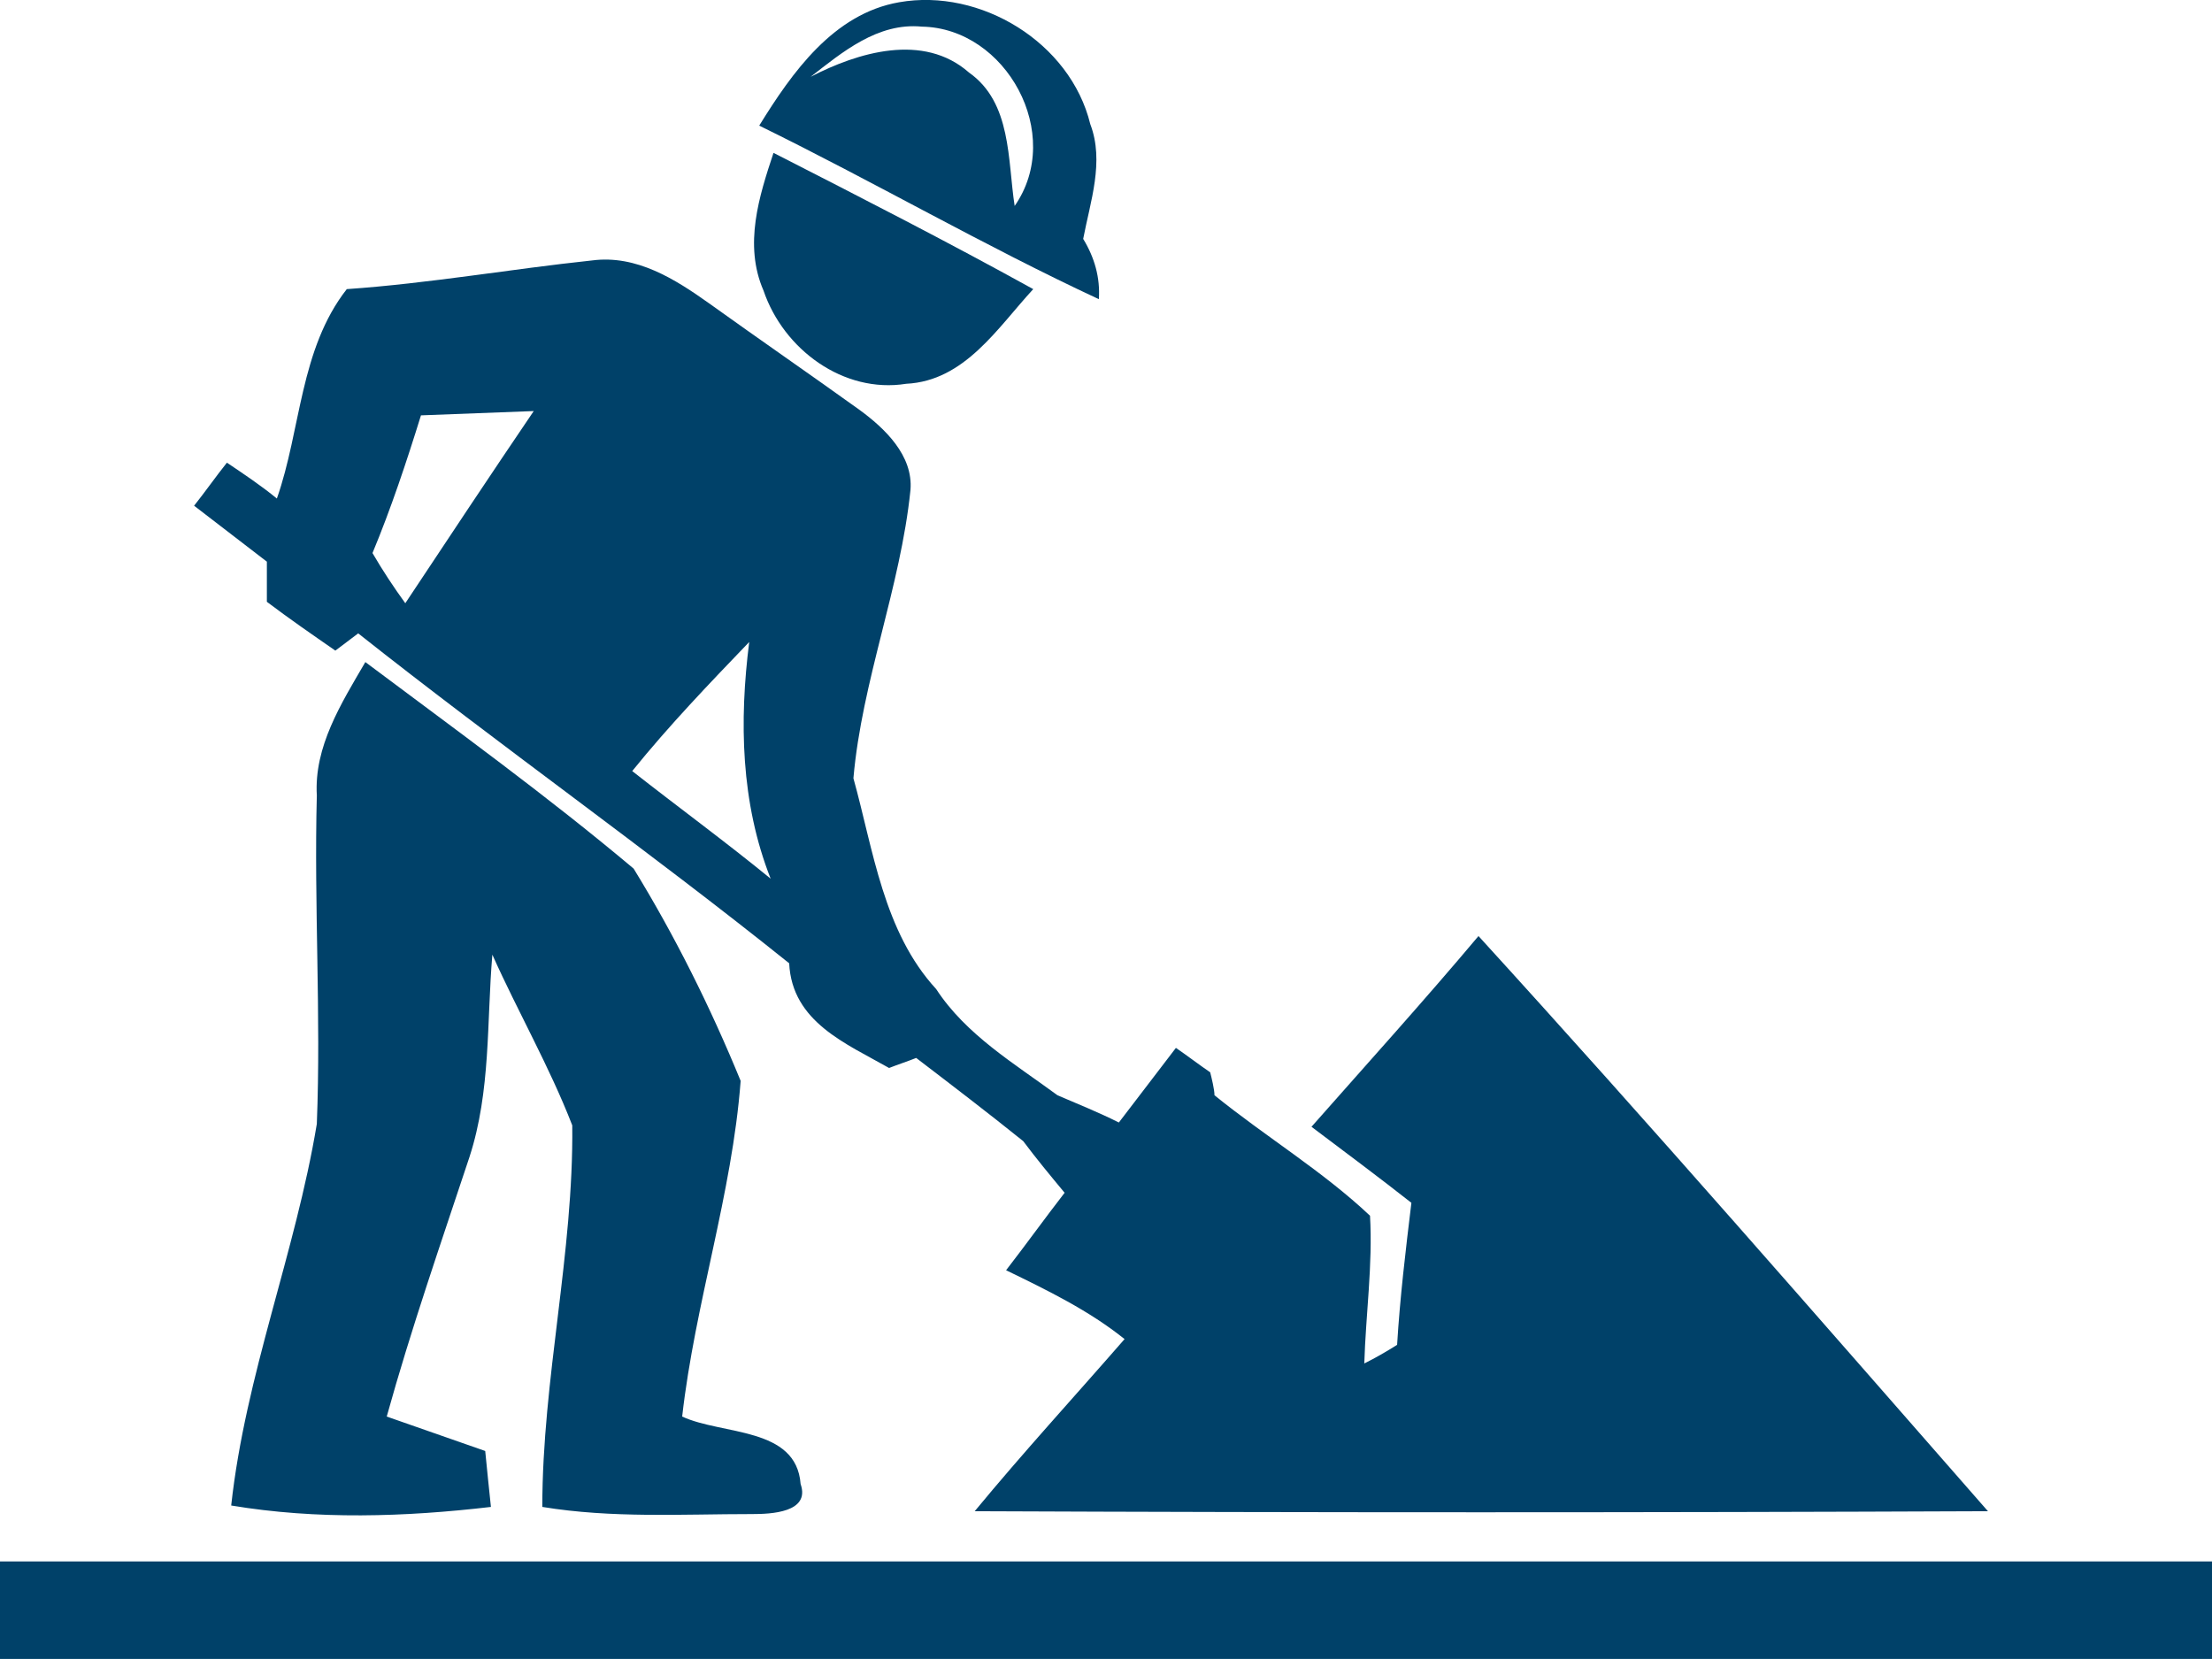 <?xml version="1.0" encoding="UTF-8"?>
<svg xmlns="http://www.w3.org/2000/svg" width="48" height="36" viewBox="0 0 48 36" fill="none">
  <path d="M19.51 0.049C21.275 -0.263 23.226 0.92 23.659 2.694C23.969 3.504 23.659 4.375 23.505 5.184C23.752 5.589 23.876 6.025 23.845 6.492C21.368 5.34 18.952 3.939 16.475 2.726C17.187 1.574 18.085 0.298 19.51 0.049ZM17.59 1.667C18.612 1.138 20.036 0.702 21.027 1.574C21.956 2.228 21.863 3.473 22.018 4.469C23.102 2.912 21.832 0.609 20.005 0.578C19.045 0.484 18.271 1.138 17.59 1.667Z" fill="#004169"></path>
  <path d="M16.785 3.317C18.674 4.282 20.563 5.247 22.421 6.274C21.646 7.114 20.934 8.266 19.665 8.328C18.302 8.546 17.001 7.581 16.568 6.305C16.134 5.309 16.475 4.251 16.785 3.317Z" fill="#004169"></path>
  <path d="M7.525 6.274C9.321 6.149 11.086 5.838 12.852 5.651C13.812 5.527 14.648 6.056 15.391 6.585C16.475 7.363 17.559 8.11 18.643 8.888C19.2 9.293 19.819 9.884 19.757 10.632C19.541 12.748 18.704 14.771 18.519 16.888C18.952 18.444 19.169 20.218 20.315 21.463C20.965 22.459 22.018 23.082 22.947 23.767C23.381 23.953 23.845 24.14 24.279 24.358C24.681 23.829 25.115 23.269 25.517 22.739C25.703 22.864 26.075 23.144 26.261 23.269C26.292 23.393 26.354 23.642 26.354 23.767C27.468 24.669 28.707 25.416 29.729 26.381C29.791 27.439 29.636 28.529 29.605 29.587C29.853 29.463 30.07 29.338 30.317 29.183C30.379 28.155 30.503 27.128 30.627 26.101C29.915 25.541 29.203 25.012 28.459 24.451C29.667 23.082 30.906 21.712 32.083 20.312C35.83 24.42 39.484 28.622 43.138 32.793C35.799 32.824 28.459 32.824 21.151 32.793C22.204 31.517 23.319 30.303 24.403 29.058C23.628 28.436 22.73 28 21.832 27.564C22.266 27.004 22.668 26.443 23.102 25.883C22.792 25.51 22.483 25.136 22.204 24.763C21.43 24.14 20.655 23.549 19.881 22.957C19.726 23.02 19.448 23.113 19.293 23.175C18.364 22.646 17.187 22.179 17.125 20.903C14.059 18.444 10.839 16.172 7.773 13.744C7.649 13.838 7.401 14.024 7.277 14.118C6.782 13.775 6.286 13.433 5.791 13.059C5.791 12.841 5.791 12.406 5.791 12.188C5.265 11.783 4.738 11.379 4.212 10.974C4.459 10.663 4.676 10.351 4.924 10.04C5.295 10.289 5.667 10.538 6.008 10.818C6.534 9.324 6.503 7.581 7.525 6.274ZM9.135 9.013C8.826 10.009 8.485 11.036 8.083 12.001C8.299 12.374 8.547 12.748 8.795 13.09C9.724 11.69 10.653 10.289 11.582 8.92C10.777 8.951 9.941 8.982 9.135 9.013ZM13.719 16.732C14.71 17.51 15.732 18.257 16.723 19.067C16.072 17.417 16.041 15.643 16.258 13.931C15.391 14.834 14.524 15.736 13.719 16.732Z" fill="#004169"></path>
  <path d="M7.928 14.367C9.879 15.829 11.861 17.261 13.75 18.849C14.648 20.312 15.422 21.868 16.072 23.455C15.886 25.914 15.081 28.28 14.803 30.739C15.67 31.143 17.28 30.957 17.373 32.202C17.59 32.824 16.723 32.855 16.32 32.855C14.803 32.855 13.285 32.949 11.768 32.7C11.768 29.93 12.449 27.19 12.418 24.42C11.923 23.144 11.241 21.961 10.684 20.716C10.56 22.179 10.653 23.673 10.188 25.105C9.569 26.973 8.919 28.84 8.392 30.739C9.105 30.988 9.817 31.237 10.529 31.486C10.56 31.797 10.622 32.42 10.653 32.7C8.795 32.918 6.875 32.98 5.017 32.669C5.326 29.836 6.41 27.19 6.875 24.389C6.968 22.023 6.813 19.658 6.875 17.261C6.813 16.203 7.401 15.269 7.928 14.367Z" fill="#004169"></path>
  <path d="M0 33.883C16.01 33.883 31.99 33.883 48 33.883C48 34.598 48 35.283 48 35.999C31.99 35.999 16.01 35.999 0 35.999C0 35.314 0 34.598 0 33.883Z" fill="#004169"></path>
</svg>
